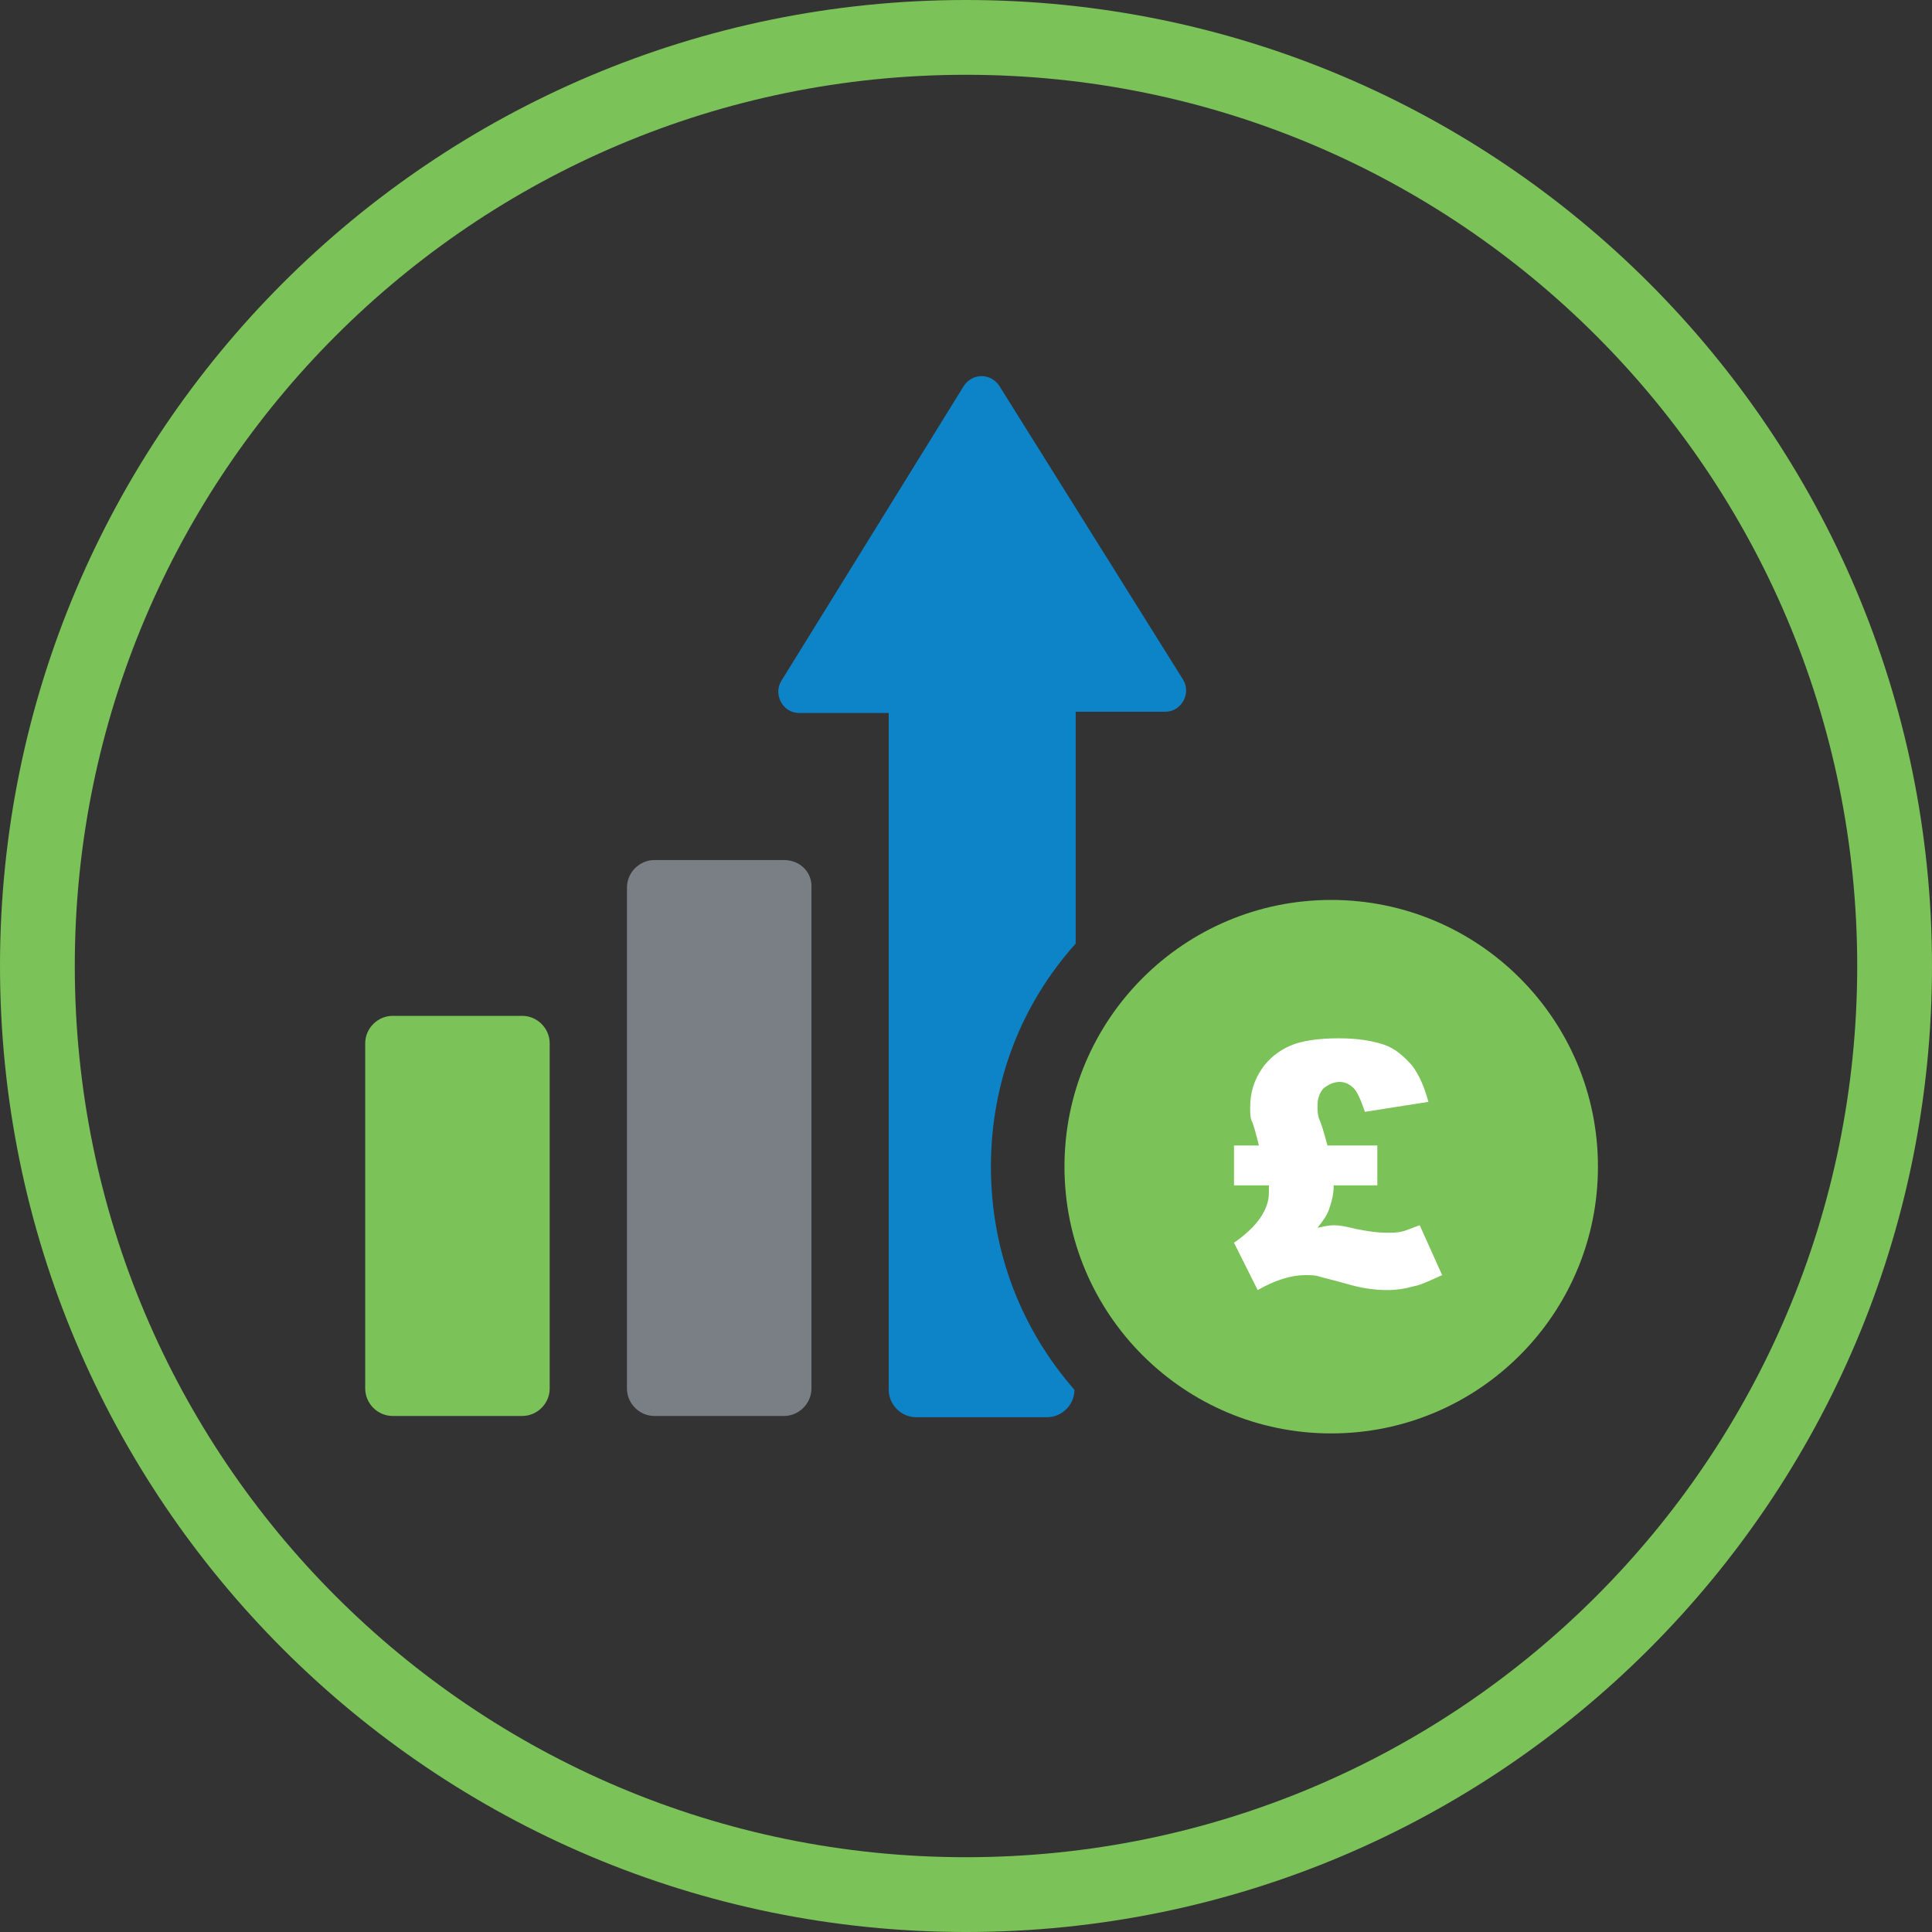 <?xml version="1.0" encoding="utf-8"?>
<!-- Generator: Adobe Illustrator 19.2.1, SVG Export Plug-In . SVG Version: 6.00 Build 0)  -->
<!DOCTYPE svg PUBLIC "-//W3C//DTD SVG 1.1//EN" "http://www.w3.org/Graphics/SVG/1.1/DTD/svg11.dtd">
<svg version="1.1" id="Layer_1" xmlns="http://www.w3.org/2000/svg" xmlns:xlink="http://www.w3.org/1999/xlink" x="0px" y="0px"
	 width="155px" height="155px" viewBox="0 0 155 155" style="enable-background:new 0 0 155 155;" xml:space="preserve">
<rect x="0" y="0" width="155" height="155" fill="#333333" stroke="none"/>
<style type="text/css">
	.st0{fill:#7BC258;}
	.st1{clip-path:url(#SVGID_2_);fill:#797F84;enable-background:new    ;}
	.st2{clip-path:url(#SVGID_2_);fill:#0D84C7;}
	.st3{fill:#FFFFFF;}
</style>
<title>icon-7</title>
<g id="_Group_6">
	<path id="_Compound_Path_2" class="st0" d="M77.5,6C117,6,149,38,149,77.5S117,149,77.5,149S6,117,6,77.5l0,0C6,38,38,6,77.5,6
		 M77.5,0C34.7,0,0,34.7,0,77.5S34.7,155,77.5,155S155,120.3,155,77.5l0,0C155,34.7,120.3,0,77.5,0L77.5,0z"/>
</g>
<path class="st0" d="M41.9,81.5H31.5c-1.2,0-2.2,1-2.2,2.2v27.7c0,1.2,1,2.2,2.2,2.2h10.4c1.2,0,2.2-1,2.2-2.2V83.7
	C44.1,82.5,43.1,81.5,41.9,81.5L41.9,81.5z M41.9,81.5"/>
<g>
	<defs>
		<rect id="SVGID_1_" x="29.2" y="30" width="99" height="85.2"/>
	</defs>
	<clipPath id="SVGID_2_">
		<use xlink:href="#SVGID_1_"  style="overflow:visible;"/>
	</clipPath>
	<path class="st1" d="M62.9,69H52.5c-1.2,0-2.2,1-2.2,2.2v40.2c0,1.2,1,2.2,2.2,2.2h10.4c1.2,0,2.2-1,2.2-2.2V71.3
		C65.2,70,64.2,69,62.9,69L62.9,69z M62.9,69"/>
	<path class="st2" d="M86.3,75.7V57.1h7.2c1.3,0,2.1-1.5,1.4-2.6L80.2,31c-0.7-1.1-2.2-1.1-2.9,0L62.7,54.6
		c-0.7,1.1,0.1,2.6,1.4,2.6h7.2v54.3c0,1.2,1,2.2,2.2,2.2H84c1.2,0,2.2-1,2.2-2.2c-4.2-4.8-6.7-11-6.7-17.9
		C79.5,86.7,82,80.5,86.3,75.7L86.3,75.7z M86.3,75.7"/>
</g>
<circle class="st0" cx="106.8" cy="93.6" r="21.4"/>
<g>
	<path class="st3" d="M106.5,91.9h4v3.2H107c0,0.8-0.2,1.4-0.4,2c-0.2,0.5-0.5,0.9-0.9,1.4c0.5-0.1,0.9-0.2,1.3-0.2
		c0.5,0,1,0.1,1.8,0.3c1,0.2,1.8,0.3,2.4,0.3c0.5,0,0.9,0,1.3-0.1s0.8-0.3,1.4-0.5l1.8,4c-0.9,0.4-1.7,0.8-2.3,0.9
		c-0.7,0.2-1.4,0.3-2.1,0.3c-0.8,0-1.8-0.1-2.9-0.4c-1.4-0.4-2.3-0.6-2.6-0.7c-0.3-0.1-0.7-0.1-1.1-0.1c-1.1,0-2.4,0.4-3.8,1.2
		L99,99.7c1.9-1.3,2.8-2.7,2.8-4c0-0.1,0-0.3,0-0.6H99v-3.2h2c-0.3-1.2-0.5-1.9-0.6-2c-0.1-0.3-0.1-0.6-0.1-1.1c0-1.1,0.3-2.1,0.9-3
		c0.6-0.9,1.4-1.5,2.3-1.9s2.3-0.6,3.9-0.6c1.5,0,2.7,0.2,3.6,0.5c0.9,0.3,1.6,0.9,2.3,1.7c0.6,0.8,1,1.8,1.3,2.9l-5.1,0.8
		c-0.3-0.9-0.6-1.6-0.9-1.9c-0.3-0.3-0.7-0.5-1.1-0.5c-0.5,0-0.9,0.2-1.3,0.5c-0.3,0.3-0.5,0.8-0.5,1.4c0,0.3,0,0.6,0.1,1
		C106,90.1,106.2,90.8,106.5,91.9z"/>
</g>
</svg>
